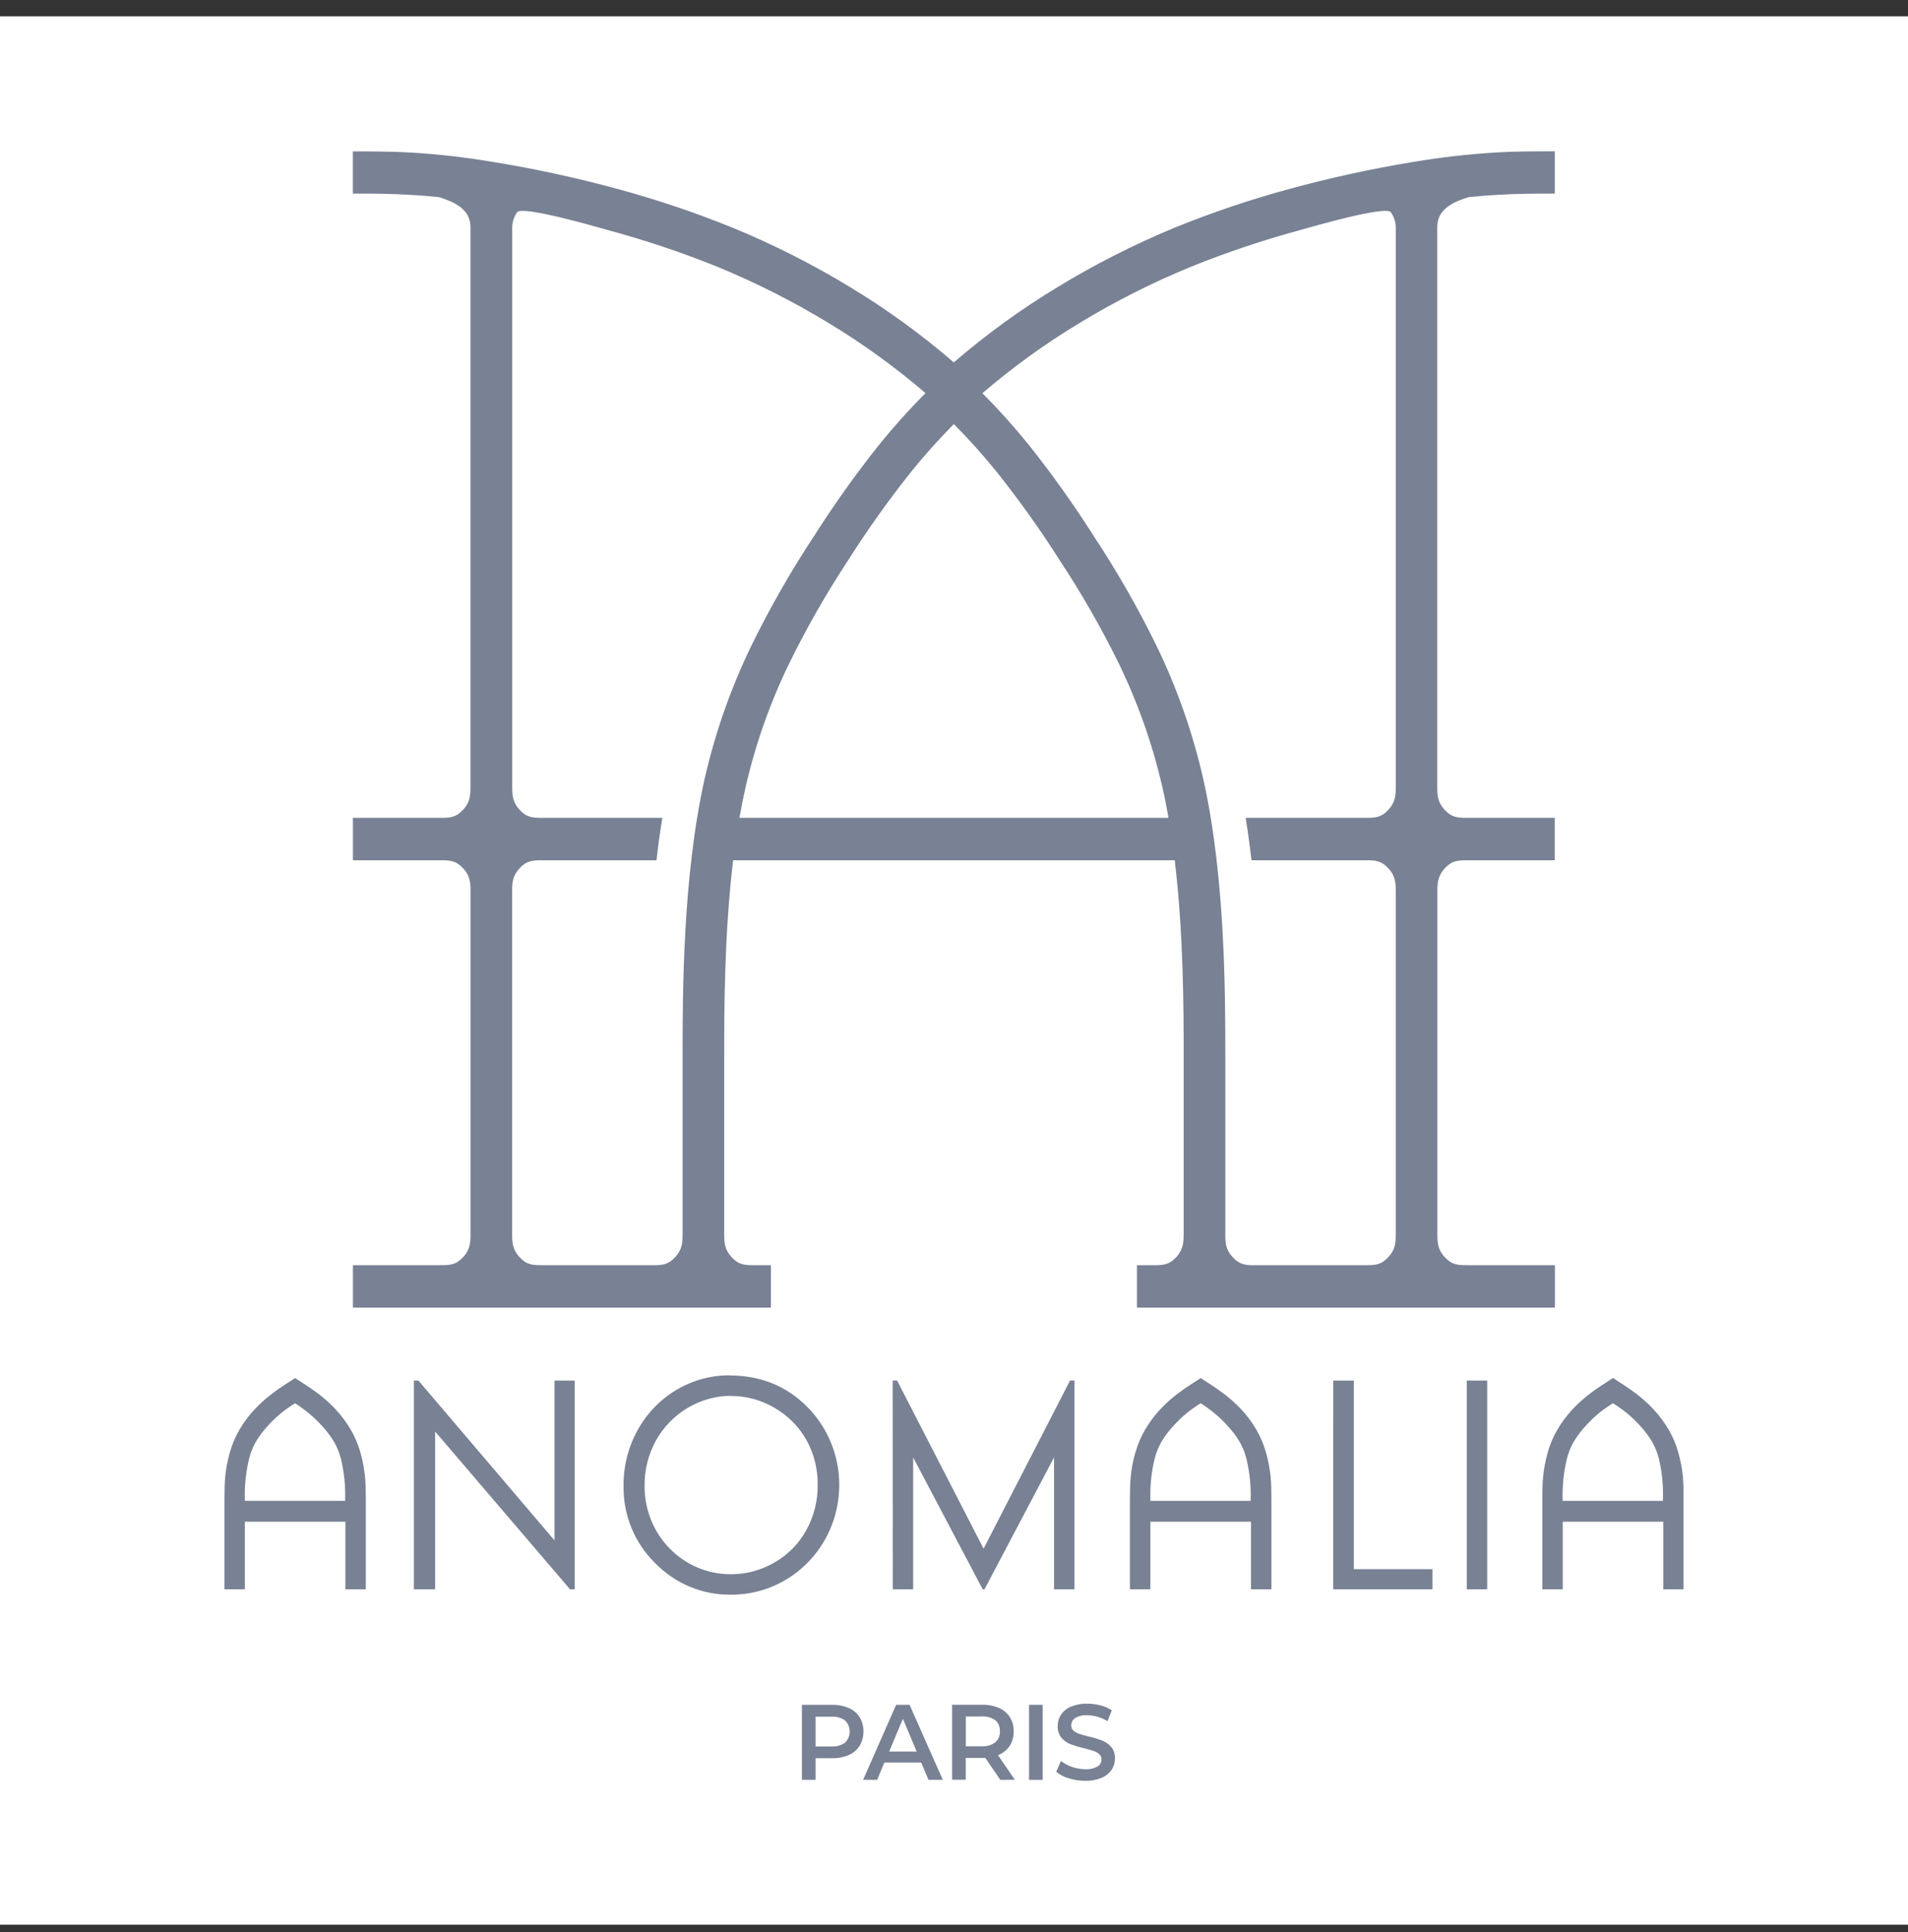 <svg width="80" height="81" viewBox="0 0 80 81" fill="none" xmlns="http://www.w3.org/2000/svg">
<rect x="0" y="0" width="80" height="81" fill="#333333" stroke="none"/>
<rect width="80" height="80" transform="translate(0 0.686)" fill="white"/>
<g clip-path="url(#clip0_755_269)">
<mask id="mask0_755_269" style="mask-type:luminance" maskUnits="userSpaceOnUse" x="2" y="-27" width="74" height="106">
<path d="M75.587 -26.903H2.736V78.155H75.587V-26.903Z" fill="white"/>
</mask>
<g mask="url(#mask0_755_269)">
<path d="M28.62 51.741V44.27C28.62 41.7 28.62 36.77 29.543 32.655C29.986 30.711 30.649 28.827 31.518 27.039C32.288 25.47 33.155 23.953 34.116 22.497C34.962 21.164 35.878 19.879 36.859 18.646C37.47 17.89 38.12 17.166 38.805 16.479C37.543 15.398 36.197 14.423 34.781 13.565C33.275 12.647 31.701 11.851 30.073 11.182C28.579 10.579 27.051 10.067 25.497 9.648C25.054 9.523 21.882 8.602 21.683 8.899C21.556 9.078 21.485 9.291 21.477 9.512V33.005C21.477 33.372 21.51 33.641 21.774 33.934C22.081 34.275 22.331 34.285 22.737 34.285H27.771C27.674 34.872 27.593 35.469 27.526 36.064H22.725C22.324 36.064 22.074 36.078 21.771 36.415C21.518 36.693 21.473 36.959 21.473 37.312V51.749C21.473 52.123 21.503 52.39 21.771 52.687C22.075 53.025 22.325 53.038 22.728 53.038H27.191C27.657 53.038 27.967 53.082 28.323 52.687C28.593 52.386 28.62 52.116 28.62 51.741ZM51.374 51.741C51.374 52.116 51.4 52.386 51.672 52.687C52.027 53.082 52.338 53.038 52.804 53.038H57.267C57.67 53.038 57.919 53.025 58.224 52.687C58.492 52.39 58.522 52.121 58.522 51.749V37.312C58.522 36.959 58.475 36.688 58.224 36.415C57.919 36.078 57.671 36.064 57.268 36.064H52.474C52.405 35.469 52.323 34.872 52.229 34.285H57.262C57.667 34.285 57.918 34.275 58.225 33.934C58.49 33.641 58.523 33.372 58.523 33.005V9.512C58.515 9.291 58.443 9.078 58.317 8.899C58.118 8.602 54.946 9.523 54.501 9.648C52.947 10.069 51.418 10.583 49.923 11.188C48.295 11.855 46.721 12.652 45.215 13.57C43.798 14.428 42.453 15.402 41.191 16.483C41.876 17.171 42.526 17.895 43.137 18.651C44.118 19.884 45.033 21.169 45.878 22.502C46.839 23.958 47.708 25.475 48.478 27.044C49.347 28.832 50.01 30.716 50.452 32.66C51.376 36.778 51.376 41.705 51.376 44.275V51.746L51.374 51.741ZM39.993 36.064H30.739C30.365 39.191 30.365 42.382 30.365 44.27V51.741C30.365 52.116 30.391 52.386 30.662 52.687C30.932 52.988 31.172 53.038 31.539 53.038H32.324V54.817H14.797V53.038H18.477C18.879 53.038 19.127 53.024 19.431 52.687C19.699 52.39 19.728 52.121 19.728 51.749V37.311C19.728 36.958 19.682 36.687 19.431 36.415C19.126 36.078 18.878 36.064 18.475 36.064H14.797V34.285H18.469C18.873 34.285 19.122 34.272 19.428 33.934C19.693 33.641 19.726 33.372 19.726 33.005V9.512C19.726 8.749 19.004 8.453 18.408 8.264C17.978 8.22 17.581 8.189 17.208 8.168C16.352 8.116 15.576 8.116 14.795 8.116V6.342C15.563 6.342 16.333 6.342 17.304 6.399C18.435 6.471 19.562 6.601 20.68 6.79C22.453 7.079 24.209 7.461 25.943 7.935C27.563 8.376 29.157 8.913 30.715 9.545C32.428 10.249 34.084 11.087 35.669 12.052C37.193 12.975 38.639 14.025 39.992 15.193C41.345 14.025 42.791 12.975 44.316 12.052C45.902 11.083 47.56 10.242 49.274 9.535C50.833 8.903 52.426 8.365 54.047 7.925C55.781 7.451 57.537 7.068 59.31 6.78C60.427 6.593 61.553 6.464 62.682 6.394C63.654 6.337 64.423 6.337 65.191 6.337V8.116C64.412 8.116 63.631 8.116 62.779 8.168C62.405 8.189 62.008 8.22 61.579 8.264C60.983 8.448 60.262 8.744 60.262 9.512V33.005C60.262 33.372 60.295 33.641 60.558 33.934C60.864 34.272 61.114 34.285 61.519 34.285H65.19V36.064H61.519C61.117 36.064 60.868 36.078 60.563 36.415C60.318 36.693 60.267 36.958 60.267 37.311V51.749C60.267 52.123 60.296 52.39 60.563 52.687C60.868 53.024 61.115 53.038 61.516 53.038H65.196V54.817H47.67V53.038H48.455C48.822 53.038 49.066 52.989 49.332 52.687C49.597 52.385 49.629 52.116 49.629 51.741V44.27C49.629 42.382 49.629 39.191 49.255 36.064H39.993ZM39.993 17.779C39.361 18.416 38.762 19.085 38.198 19.784C37.257 20.965 36.38 22.197 35.569 23.474C34.651 24.868 33.821 26.32 33.085 27.822C32.276 29.487 31.66 31.242 31.249 33.052C31.158 33.453 31.078 33.867 31.004 34.285H48.994C48.922 33.867 48.841 33.453 48.749 33.052C48.338 31.242 47.722 29.487 46.914 27.822C46.176 26.32 45.344 24.868 44.423 23.474C43.612 22.197 42.733 20.965 41.791 19.784C41.227 19.085 40.627 18.415 39.995 17.779" fill="#798194"/>
<path d="M61.499 57.876H62.356V66.626H61.499V57.876ZM55.9 57.876H56.764V65.782H60.06V66.626H55.899L55.9 57.876ZM30.638 58.513C30.001 58.52 29.377 58.696 28.827 59.024C28.277 59.353 27.821 59.822 27.504 60.385C27.183 60.967 27.018 61.626 27.027 62.293C27.023 62.779 27.114 63.26 27.294 63.71C27.474 64.159 27.739 64.568 28.075 64.912C28.411 65.256 28.811 65.529 29.25 65.715C29.69 65.901 30.162 65.996 30.638 65.995C31.286 65.997 31.923 65.825 32.485 65.495C33.039 65.177 33.497 64.71 33.809 64.145C34.128 63.564 34.292 62.908 34.284 62.242C34.292 61.583 34.128 60.933 33.809 60.359C33.49 59.799 33.029 59.336 32.474 59.019C31.916 58.689 31.283 58.517 30.638 58.52M30.597 57.662C31.896 57.662 32.983 58.105 33.858 58.989C34.492 59.632 34.925 60.452 35.101 61.346C35.276 62.24 35.188 63.168 34.846 64.01C34.504 64.853 33.924 65.573 33.18 66.078C32.435 66.584 31.561 66.853 30.666 66.85C30.07 66.862 29.478 66.749 28.927 66.519C28.375 66.289 27.874 65.947 27.456 65.514C27.033 65.097 26.698 64.595 26.472 64.041C26.247 63.486 26.135 62.89 26.145 62.289C26.137 61.47 26.34 60.663 26.736 59.95C27.121 59.251 27.682 58.669 28.362 58.266C29.041 57.862 29.814 57.651 30.6 57.654M37.428 57.873H37.614L37.672 57.984L37.729 58.095L37.785 58.206L37.843 58.319L37.9 58.43L37.958 58.541L38.015 58.652L38.072 58.764L38.129 58.875L38.187 58.986L38.244 59.097L38.287 59.182L41.24 64.922L44.193 59.182L44.236 59.097L44.294 58.986L44.351 58.875L44.407 58.764L44.465 58.652L44.522 58.541L44.58 58.43L44.636 58.319L44.694 58.206L44.751 58.095L44.809 57.984L44.866 57.873H45.051V66.626H44.194V61.098L41.278 66.626H41.203L38.288 61.098V66.626H37.432L37.428 57.873ZM12.369 58.827C12.176 58.947 11.989 59.078 11.81 59.22C11.597 59.393 11.398 59.584 11.214 59.79C11.029 59.99 10.865 60.209 10.725 60.444C10.6 60.664 10.506 60.902 10.445 61.149C10.31 61.705 10.249 62.276 10.266 62.849V62.917H14.472V62.849C14.488 62.276 14.428 61.705 14.293 61.149C14.23 60.903 14.135 60.668 14.009 60.449C13.869 60.214 13.704 59.995 13.52 59.795C13.335 59.589 13.136 59.399 12.922 59.225C12.746 59.081 12.561 58.948 12.369 58.827ZM9.64 60.878C9.734 60.544 9.871 60.223 10.046 59.925C10.22 59.628 10.425 59.352 10.658 59.101C10.9 58.841 11.165 58.604 11.449 58.394C11.739 58.174 12.061 57.971 12.374 57.77C12.691 57.974 13.009 58.178 13.301 58.394C13.585 58.604 13.849 58.841 14.09 59.101C14.322 59.352 14.528 59.629 14.702 59.925C14.877 60.224 15.013 60.544 15.108 60.878C15.318 61.627 15.338 62.139 15.338 62.875V66.626H14.482V63.792H10.267V66.626H9.41V62.868C9.41 62.137 9.431 61.621 9.641 60.872M50.342 58.827C50.148 58.946 49.961 59.078 49.782 59.22C49.569 59.393 49.369 59.584 49.185 59.79C49 59.99 48.836 60.209 48.696 60.444C48.57 60.665 48.475 60.903 48.413 61.15C48.278 61.706 48.218 62.278 48.234 62.85V62.918H52.439V62.85C52.455 62.278 52.394 61.706 52.259 61.15C52.198 60.902 52.103 60.665 51.977 60.444C51.836 60.209 51.672 59.99 51.487 59.79C51.303 59.584 51.104 59.394 50.891 59.22C50.715 59.078 50.532 58.947 50.342 58.827ZM47.611 60.878C47.705 60.544 47.842 60.223 48.018 59.925C48.192 59.629 48.397 59.352 48.63 59.101C48.87 58.841 49.135 58.604 49.419 58.394C49.71 58.174 50.031 57.971 50.345 57.77C50.662 57.974 50.979 58.178 51.27 58.394C51.555 58.604 51.819 58.841 52.06 59.101C52.293 59.352 52.498 59.628 52.672 59.925C52.847 60.223 52.984 60.544 53.078 60.878C53.288 61.627 53.309 62.139 53.309 62.875V66.626H52.453V63.792H48.233V66.626H47.376V62.868C47.376 62.137 47.397 61.621 47.608 60.872M67.627 58.827C67.433 58.947 67.246 59.078 67.067 59.22C66.854 59.394 66.655 59.584 66.471 59.79C66.287 59.99 66.123 60.209 65.982 60.444C65.856 60.665 65.76 60.902 65.699 61.15C65.564 61.706 65.504 62.278 65.519 62.85V62.918H69.724V62.85C69.744 62.278 69.687 61.705 69.555 61.149C69.493 60.901 69.398 60.664 69.273 60.443C69.132 60.208 68.968 59.989 68.783 59.789C68.599 59.583 68.4 59.392 68.186 59.218C68.007 59.076 67.82 58.945 67.627 58.825M64.897 60.877C64.992 60.542 65.128 60.222 65.304 59.923C65.478 59.627 65.683 59.351 65.916 59.1C66.157 58.84 66.422 58.603 66.706 58.392C66.998 58.173 67.318 57.969 67.632 57.768C67.95 57.973 68.267 58.176 68.558 58.392C68.842 58.603 69.106 58.84 69.347 59.1C69.58 59.351 69.785 59.627 69.959 59.923C70.134 60.222 70.27 60.543 70.365 60.877C70.576 61.626 70.597 62.137 70.597 62.873V66.626H69.74V63.792H65.524V66.626H64.668V62.868C64.668 62.137 64.688 61.621 64.899 60.872M17.355 66.626V57.876H17.544L23.249 64.573V57.876H24.095V66.626H23.901L18.245 60.012V66.626H17.355Z" fill="#798194"/>
<path d="M35.591 71.604C35.777 71.683 35.935 71.817 36.046 71.989C36.15 72.17 36.205 72.376 36.205 72.586C36.205 72.796 36.15 73.001 36.046 73.182C35.936 73.356 35.778 73.492 35.591 73.572C35.37 73.666 35.132 73.712 34.892 73.706H34.196V74.614H33.623V71.469H34.892C35.132 71.463 35.37 71.509 35.591 71.604ZM35.434 73.052C35.495 72.993 35.544 72.921 35.577 72.841C35.61 72.761 35.627 72.676 35.627 72.59C35.627 72.503 35.61 72.418 35.577 72.338C35.544 72.258 35.495 72.186 35.434 72.127C35.269 72.008 35.068 71.951 34.866 71.966H34.196V73.213H34.866C35.068 73.227 35.269 73.17 35.434 73.051" fill="#798194"/>
<path d="M38.623 73.886H37.081L36.777 74.614H36.188L37.574 71.469H38.138L39.531 74.614H38.931L38.623 73.886ZM38.434 73.427L37.858 72.054L37.282 73.427H38.434Z" fill="#798194"/>
<path d="M41.942 74.614L41.311 73.693C41.286 73.693 41.245 73.693 41.189 73.693H40.493V74.61H39.92V71.466H41.189C41.429 71.46 41.667 71.506 41.888 71.6C42.074 71.68 42.232 71.814 42.343 71.986C42.452 72.165 42.508 72.373 42.502 72.584C42.508 72.8 42.449 73.014 42.332 73.195C42.212 73.371 42.041 73.505 41.843 73.577L42.551 74.61L41.942 74.614ZM41.735 72.118C41.569 72 41.369 71.943 41.167 71.957H40.496V73.205H41.163C41.365 73.219 41.566 73.161 41.731 73.042C41.796 72.984 41.847 72.912 41.881 72.832C41.914 72.751 41.929 72.664 41.925 72.576C41.929 72.489 41.915 72.402 41.881 72.322C41.847 72.241 41.796 72.17 41.731 72.113" fill="#798194"/>
<path d="M43.719 71.469H43.147V74.614H43.719V71.469Z" fill="#798194"/>
<path d="M44.813 74.55C44.621 74.497 44.442 74.404 44.287 74.275L44.485 73.823C44.625 73.931 44.782 74.016 44.949 74.072C45.127 74.135 45.314 74.167 45.502 74.168C45.681 74.18 45.859 74.141 46.016 74.056C46.068 74.026 46.111 73.983 46.14 73.931C46.17 73.879 46.185 73.819 46.185 73.759C46.186 73.717 46.178 73.676 46.162 73.637C46.146 73.599 46.121 73.565 46.091 73.537C46.02 73.474 45.936 73.427 45.846 73.4C45.75 73.367 45.616 73.33 45.45 73.287C45.256 73.243 45.065 73.186 44.878 73.118C44.734 73.061 44.606 72.969 44.505 72.849C44.394 72.711 44.338 72.536 44.348 72.358C44.346 72.189 44.395 72.023 44.487 71.883C44.591 71.732 44.736 71.614 44.905 71.545C45.123 71.455 45.356 71.413 45.59 71.42C45.778 71.42 45.965 71.444 46.146 71.492C46.313 71.534 46.472 71.603 46.617 71.699L46.436 72.153C46.304 72.073 46.162 72.011 46.014 71.968C45.875 71.927 45.73 71.906 45.586 71.906C45.41 71.893 45.235 71.933 45.081 72.022C45.03 72.055 44.988 72.101 44.959 72.155C44.93 72.21 44.916 72.271 44.916 72.332C44.915 72.374 44.923 72.415 44.939 72.453C44.956 72.491 44.98 72.525 45.01 72.552C45.082 72.614 45.165 72.66 45.255 72.687C45.351 72.719 45.484 72.757 45.652 72.799C45.843 72.842 46.032 72.898 46.216 72.968C46.36 73.025 46.489 73.117 46.592 73.235C46.702 73.371 46.758 73.544 46.748 73.72C46.75 73.888 46.701 74.052 46.61 74.192C46.504 74.343 46.358 74.46 46.189 74.529C45.971 74.618 45.736 74.661 45.501 74.654C45.268 74.654 45.035 74.619 44.812 74.55" fill="#798194"/>
</g>
</g>
<defs>
<clipPath id="clip0_755_269">
<rect width="61.179" height="68.317" fill="white" transform="translate(9.41 6.342)"/>
</clipPath>
</defs>
</svg>
